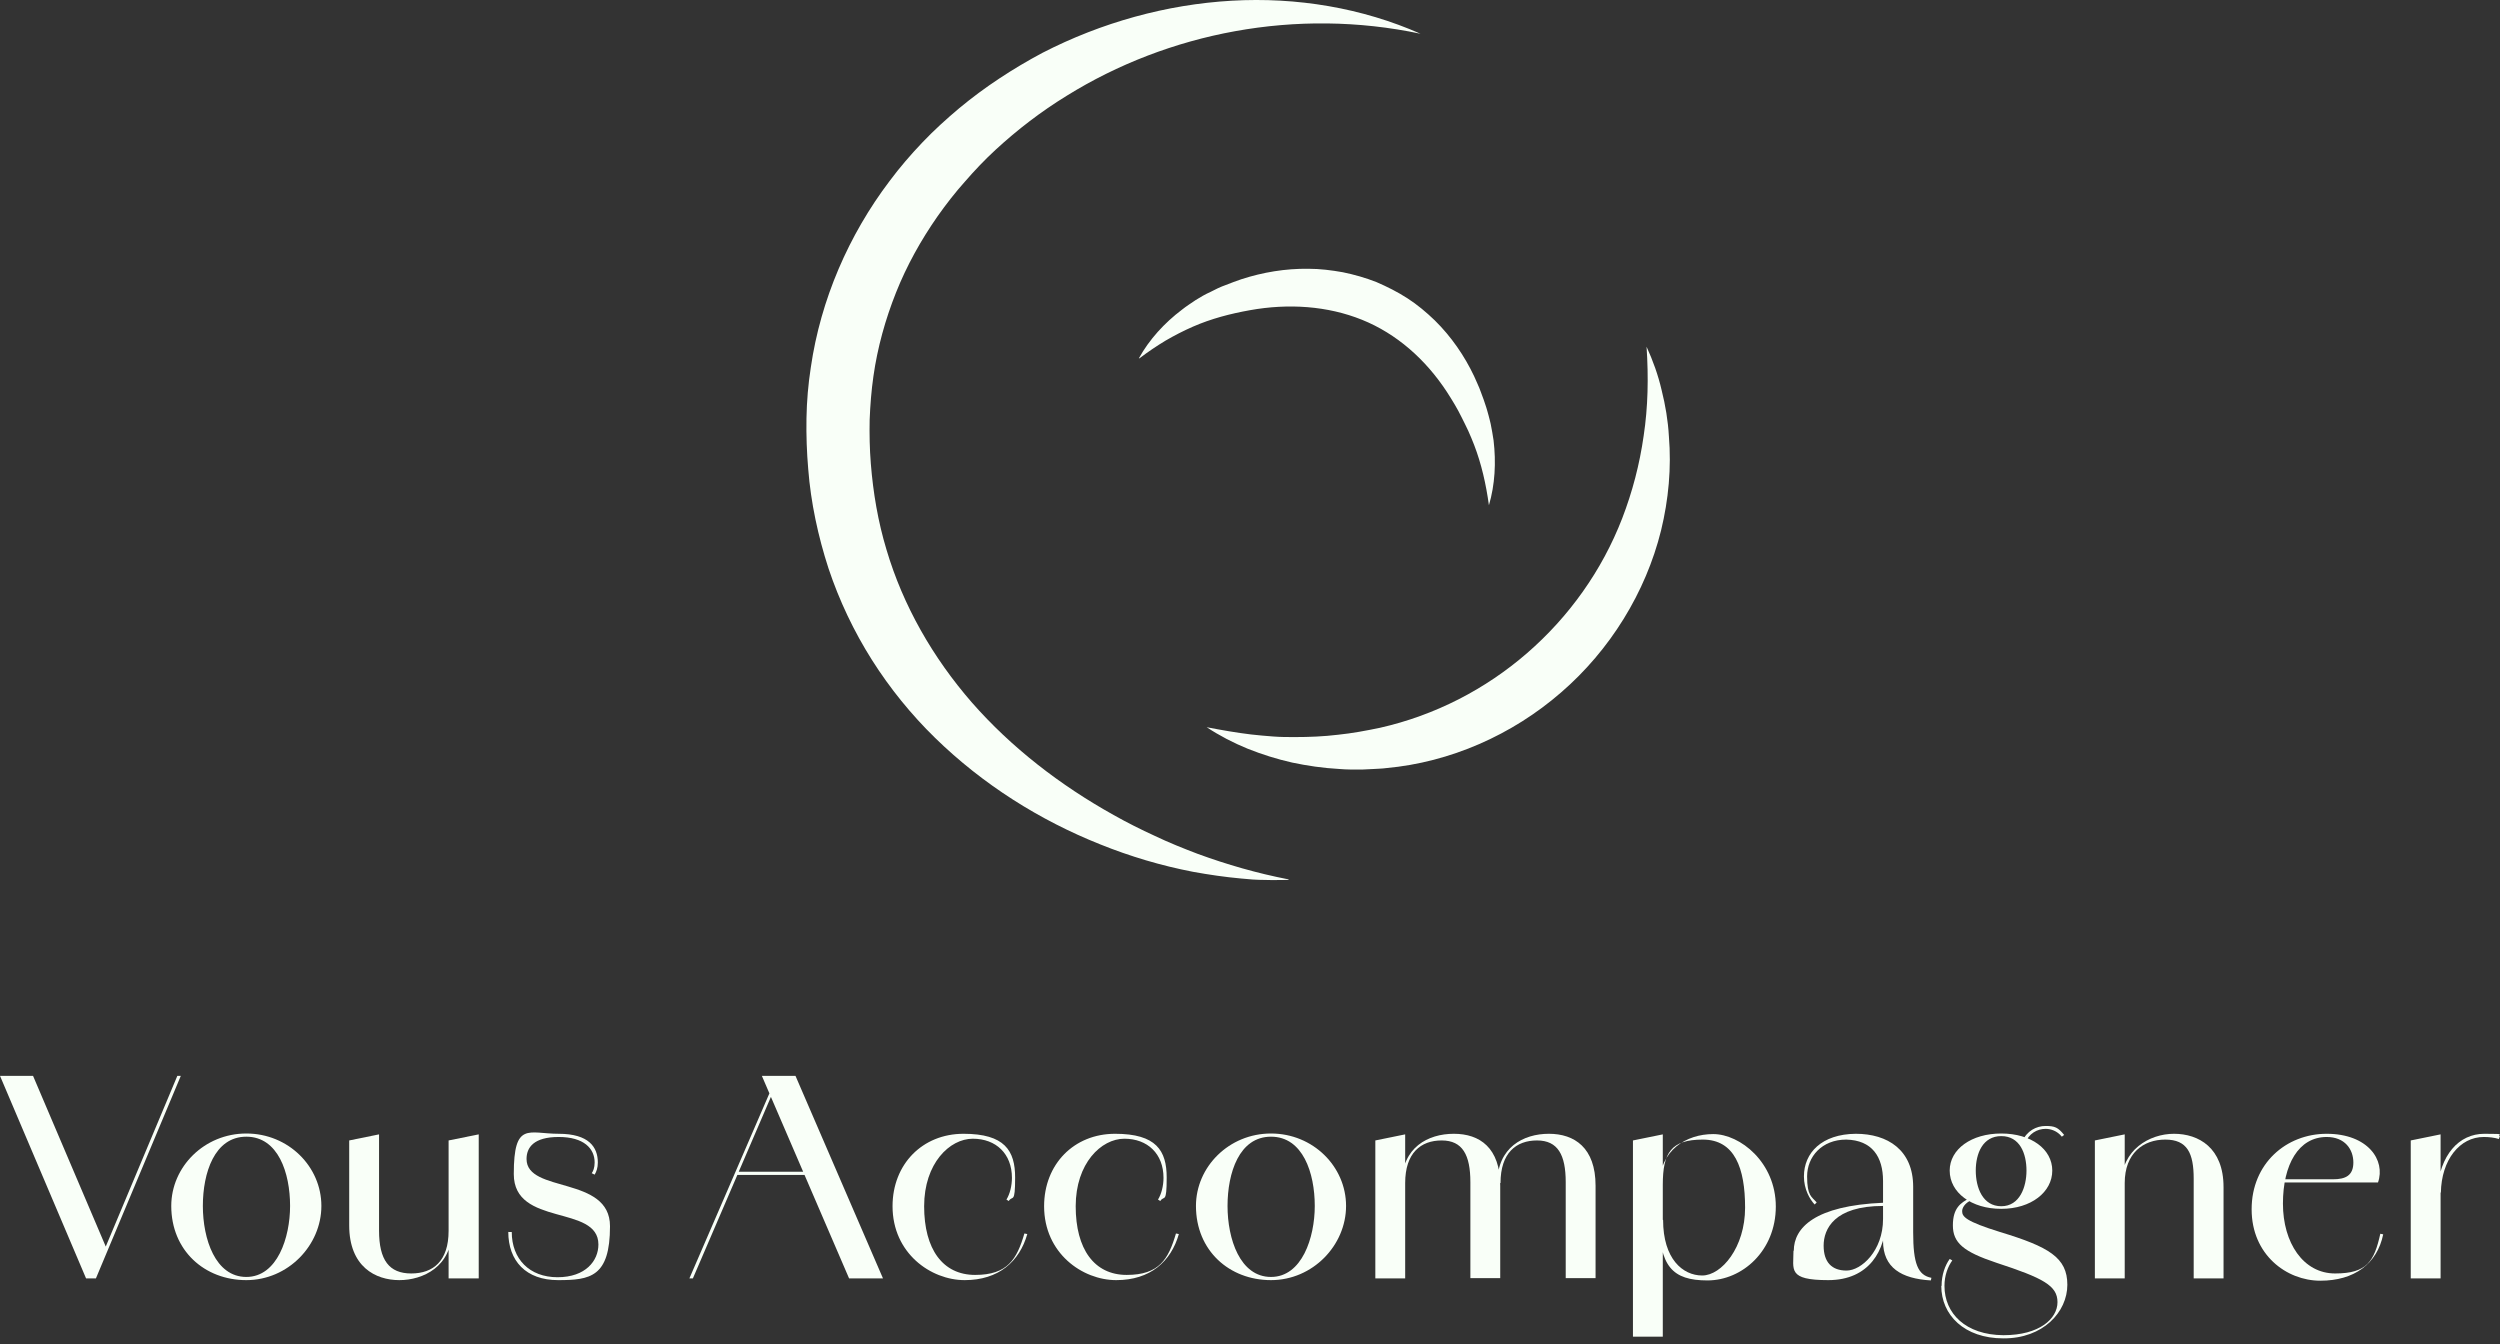 <svg width="212" height="114" viewBox="0 0 212 114" fill="none" xmlns="http://www.w3.org/2000/svg">
<rect x="0" y="0" width="212" height="114" fill="#333333" stroke="none"/>
<path d="M0 91.231H2.801L9.092 105.999H8.847L15.039 91.231H15.334L8.134 108.408H7.298L0 91.231Z" fill="#F9FFF8"/>
<path d="M14.523 102.264C14.523 98.947 17.325 96.121 20.888 96.121C24.451 96.121 27.253 98.922 27.253 102.264C27.253 105.606 24.427 108.555 20.888 108.555C17.349 108.555 14.523 106.048 14.523 102.264ZM24.599 102.264C24.599 99.463 23.591 96.391 20.888 96.391C18.185 96.391 17.202 99.463 17.202 102.264C17.202 105.066 18.259 108.285 20.888 108.285C23.517 108.285 24.599 104.943 24.599 102.264Z" fill="#F9FFF8"/>
<path d="M29.612 103.911V96.71L32.143 96.194V104.353C32.143 106.859 33.003 107.99 34.871 107.99C36.738 107.99 38.041 106.933 38.041 104.377H38.311C38.311 107.4 35.878 108.555 33.863 108.555C31.848 108.555 29.612 107.425 29.612 103.911ZM38.041 96.71L40.596 96.194V108.408H38.041V96.71Z" fill="#F9FFF8"/>
<path d="M43.127 104.476H43.397C43.397 106.761 44.896 108.309 47.28 108.309C49.664 108.309 50.745 106.909 50.745 105.533C50.745 102.117 43.569 104.058 43.569 99.561C43.569 95.064 44.823 96.145 47.378 96.145C49.934 96.145 50.696 97.276 50.696 98.578H50.426C50.426 97.398 49.516 96.416 47.378 96.416C45.24 96.416 44.651 97.325 44.651 98.283C44.651 101.207 51.728 99.684 51.728 103.984C51.728 108.285 50.057 108.555 47.329 108.555C44.602 108.555 43.102 106.933 43.102 104.451L43.127 104.476ZM50.696 98.578C50.696 99.045 50.573 99.365 50.426 99.61L50.18 99.487C50.303 99.315 50.426 99.02 50.426 98.578H50.696Z" fill="#F9FFF8"/>
<path d="M65.367 92.435L65.539 92.631L58.756 108.408H58.461L65.367 92.435ZM62.442 99.365H69.372V99.635H62.442V99.365ZM64.605 91.231H67.456L74.877 108.408H72.002L64.605 91.231Z" fill="#F9FFF8"/>
<path d="M75.688 102.289C75.688 98.725 78.219 96.145 81.709 96.145C85.198 96.145 86.083 97.571 86.083 99.856C86.083 102.141 85.862 101.33 85.542 101.846L85.346 101.724C85.64 101.257 85.812 100.544 85.812 99.88C85.812 97.841 84.461 96.563 82.495 96.563C80.529 96.563 78.367 98.652 78.367 102.289C78.367 105.926 79.939 108.113 82.692 108.113C85.444 108.113 86.23 106.786 86.869 104.599L87.115 104.648C86.451 106.982 84.682 108.555 81.807 108.555C78.932 108.555 75.688 106.27 75.688 102.289Z" fill="#F9FFF8"/>
<path d="M88.54 102.289C88.54 98.725 91.071 96.145 94.561 96.145C98.05 96.145 98.935 97.571 98.935 99.856C98.935 102.141 98.714 101.33 98.394 101.846L98.198 101.724C98.493 101.257 98.665 100.544 98.665 99.88C98.665 97.841 97.313 96.563 95.347 96.563C93.381 96.563 91.219 98.652 91.219 102.289C91.219 105.926 92.791 108.113 95.544 108.113C98.296 108.113 99.082 106.786 99.721 104.599L99.967 104.648C99.303 106.982 97.534 108.555 94.659 108.555C91.784 108.555 88.54 106.27 88.54 102.289Z" fill="#F9FFF8"/>
<path d="M101.417 102.264C101.417 98.947 104.218 96.121 107.781 96.121C111.344 96.121 114.146 98.922 114.146 102.264C114.146 105.606 111.32 108.555 107.781 108.555C104.243 108.555 101.417 106.048 101.417 102.264ZM111.492 102.264C111.492 99.463 110.484 96.391 107.781 96.391C105.078 96.391 104.095 99.463 104.095 102.264C104.095 105.066 105.152 108.285 107.781 108.285C110.411 108.285 111.492 104.943 111.492 102.264Z" fill="#F9FFF8"/>
<path d="M116.628 96.71L119.159 96.194V108.408H116.628V96.71ZM124.688 100.249C124.688 97.939 124.025 96.71 122.255 96.71C120.486 96.71 119.159 97.767 119.159 100.323H118.889C118.889 97.3 121.1 96.145 123.287 96.145C125.475 96.145 127.219 97.325 127.219 100.544V108.383H124.688V100.225V100.249ZM132.773 100.249C132.773 97.939 132.11 96.71 130.34 96.71C128.571 96.71 127.244 97.767 127.244 100.323H126.974C126.974 97.3 129.185 96.145 131.348 96.145C133.51 96.145 135.304 97.325 135.304 100.544V108.383H132.773V100.225V100.249Z" fill="#F9FFF8"/>
<path d="M138.474 96.71L141.005 96.195V113.347H138.474V96.735V96.71ZM140.735 103.444H141.03C141.03 106.761 142.701 108.162 144.347 108.162C145.994 108.162 147.984 105.778 147.984 102.412C147.984 99.045 147.1 96.637 144.396 96.637C141.693 96.637 141.005 97.767 141.005 100.47H140.735C140.735 97.546 142.996 96.17 145.281 96.17C147.566 96.17 150.589 98.578 150.589 102.313C150.589 106.049 147.763 108.58 144.79 108.58C141.816 108.58 140.71 107.376 140.71 103.444H140.735Z" fill="#F9FFF8"/>
<path d="M152.113 106.073C152.113 104.107 153.907 102.24 159.682 101.994V102.264C155.529 102.264 154.644 104.23 154.644 105.631C154.644 107.032 155.332 107.744 156.585 107.744C157.839 107.744 159.682 106.073 159.682 103.37H159.927C159.927 106.024 158.502 108.555 155.037 108.555C151.572 108.555 152.088 107.67 152.088 106.049L152.113 106.073ZM159.682 105.213V100.151C159.682 98.087 158.748 96.686 156.561 96.637C154.496 96.637 153.243 98.087 153.243 99.758C153.243 101.429 153.636 101.478 154.054 101.969L153.882 102.141C153.464 101.699 152.973 100.839 152.973 99.758C152.973 97.767 154.472 96.17 157.372 96.145C160.075 96.145 162.237 97.521 162.237 100.642V104.5C162.237 107.154 162.63 108.137 163.785 108.359L163.736 108.58C161.23 108.432 159.682 107.498 159.682 105.238V105.213Z" fill="#F9FFF8"/>
<path d="M164.646 109.047C164.646 108.113 164.941 107.302 165.334 106.761L165.555 106.884C165.186 107.4 164.891 108.137 164.891 109.047C164.891 111.381 166.685 113.2 169.88 113.224V113.494C166.562 113.494 164.621 111.504 164.621 109.047H164.646ZM165.334 99.266C165.334 97.448 167.177 96.121 169.708 96.121C172.239 96.121 174.033 97.448 174.033 99.266C174.033 101.085 172.239 102.51 169.708 102.51C167.177 102.51 165.334 101.134 165.334 99.266ZM169.904 113.224C172.952 113.224 174.475 111.823 174.475 110.423C174.475 109.022 173.271 108.383 169.29 107.081C166.489 106.147 165.604 105.385 165.604 103.911C165.604 102.436 166.268 101.994 167.029 101.601L167.177 101.773C166.612 102.018 166.39 102.436 166.39 102.706C166.39 103.173 166.685 103.567 169.61 104.476C173.738 105.729 175.311 106.638 175.311 108.948C175.311 111.258 173.247 113.519 169.88 113.494V113.224H169.904ZM171.846 99.266C171.846 97.816 171.281 96.342 169.708 96.342C168.135 96.342 167.545 97.816 167.545 99.266C167.545 100.716 168.135 102.289 169.708 102.289C171.281 102.289 171.846 100.642 171.846 99.266ZM171.477 96.809C171.87 95.9 172.681 95.482 173.468 95.482C174.254 95.482 174.524 95.605 175.04 96.243L174.844 96.391C174.451 95.899 173.91 95.727 173.468 95.727C172.755 95.727 172.042 96.121 171.723 96.956L171.502 96.784L171.477 96.809Z" fill="#F9FFF8"/>
<path d="M177.645 96.71L180.176 96.194V108.408H177.645V96.71ZM186.025 99.954C186.025 97.792 185.484 96.637 183.617 96.637C181.749 96.637 180.176 97.792 180.176 100.323H179.906C179.906 97.521 182.265 96.145 184.354 96.145C186.443 96.145 188.556 97.325 188.556 100.667V108.408H186.025V99.954Z" fill="#F9FFF8"/>
<path d="M190.939 102.534C190.939 98.676 193.864 96.145 197.304 96.145C200.794 96.145 202.317 98.382 201.654 100.274H192.709V100.003H197.845C198.901 100.003 199.565 99.684 199.565 98.578C199.565 97.472 198.852 96.416 197.304 96.416C194.92 96.416 193.593 98.75 193.593 102.068C193.593 105.385 195.314 107.99 198.017 107.99C200.72 107.99 201.334 106.958 201.85 104.623L202.096 104.672C201.58 107.179 199.639 108.604 196.763 108.604C193.888 108.604 190.939 106.393 190.939 102.559V102.534Z" fill="#F9FFF8"/>
<path d="M204.431 96.71L206.962 96.194V108.408H204.431V96.71ZM206.667 101.035C206.888 97.939 208.51 96.145 210.672 96.145C212.835 96.145 211.606 96.219 211.999 96.317L211.901 96.588C211.533 96.465 211.041 96.416 210.623 96.416C208.584 96.416 207.036 98.357 206.986 101.134L206.667 101.011V101.035Z" fill="#F9FFF8"/>
<path d="M109.281 74.618C108.617 74.618 107.929 74.643 107.265 74.618C106.577 74.618 105.914 74.569 105.226 74.496C103.874 74.373 102.523 74.176 101.171 73.93C98.493 73.414 95.838 72.628 93.283 71.596C88.171 69.556 83.355 66.534 79.3 62.577C77.285 60.611 75.467 58.375 73.943 55.967C72.42 53.559 71.166 50.929 70.257 48.202C69.372 45.474 68.758 42.623 68.537 39.773C68.414 38.347 68.365 36.922 68.389 35.472C68.414 34.022 68.537 32.572 68.758 31.147C69.594 25.397 71.977 19.917 75.442 15.346C76.302 14.191 77.236 13.11 78.219 12.078C79.202 11.046 80.259 10.087 81.34 9.178C83.527 7.36 85.911 5.811 88.393 4.484C93.406 1.904 98.91 0.381 104.439 0.061C109.969 -0.258 115.522 0.675 120.462 2.863C109.919 0.626 99.082 2.764 90.457 8.121C88.294 9.448 86.279 10.996 84.436 12.692C83.502 13.552 82.642 14.461 81.831 15.395C80.996 16.329 80.234 17.312 79.521 18.32C78.096 20.359 76.892 22.522 75.983 24.807C75.074 27.092 74.41 29.476 74.066 31.909C73.894 33.113 73.796 34.342 73.747 35.595C73.722 36.824 73.747 38.077 73.845 39.306C74.041 41.788 74.459 44.245 75.172 46.604C76.573 51.347 79.104 55.77 82.421 59.579C85.763 63.388 89.892 66.583 94.438 69.114C95.568 69.753 96.748 70.343 97.927 70.883C99.107 71.448 100.336 71.94 101.564 72.407C104.046 73.316 106.602 74.053 109.256 74.569L109.281 74.618Z" fill="#F9FFF8"/>
<path d="M139.629 29.402C140.17 30.582 140.612 31.811 140.907 33.088C141.227 34.366 141.448 35.669 141.522 36.996C141.743 39.65 141.497 42.353 140.858 44.982C139.556 50.241 136.533 55.131 132.38 58.719C128.227 62.331 122.968 64.641 117.562 65.133C117.218 65.182 116.899 65.182 116.554 65.207C116.21 65.207 115.891 65.256 115.547 65.256H114.539C114.195 65.256 113.876 65.231 113.532 65.207C112.18 65.133 110.853 64.936 109.575 64.666C108.273 64.371 107.02 63.978 105.791 63.486C104.587 62.995 103.407 62.381 102.326 61.668C103.604 61.914 104.857 62.135 106.086 62.282C106.7 62.356 107.339 62.405 107.954 62.454C108.568 62.504 109.182 62.504 109.797 62.504C111.025 62.504 112.254 62.454 113.458 62.307C114.662 62.184 115.842 61.963 117.021 61.717C121.69 60.66 125.966 58.449 129.505 55.377C133.044 52.305 135.845 48.398 137.565 43.95C138.425 41.714 139.04 39.379 139.384 36.947C139.752 34.514 139.801 32.007 139.629 29.402Z" fill="#F9FFF8"/>
<path d="M96.576 30.385C97.46 28.788 98.738 27.387 100.237 26.257C100.606 25.962 100.999 25.716 101.392 25.446C101.785 25.2 102.203 24.955 102.645 24.758C102.867 24.66 103.063 24.537 103.284 24.439C103.506 24.34 103.727 24.242 103.948 24.168C104.39 23.996 104.833 23.824 105.275 23.677C107.093 23.087 109.01 22.767 110.951 22.792C111.934 22.792 112.917 22.915 113.876 23.087C114.834 23.284 115.793 23.554 116.726 23.922C117.636 24.316 118.52 24.758 119.356 25.299C120.191 25.839 120.953 26.478 121.666 27.166C123.066 28.542 124.197 30.189 125.008 31.909C125.106 32.13 125.204 32.351 125.303 32.572C125.401 32.794 125.499 33.015 125.573 33.236L125.819 33.9L126.04 34.563C126.114 34.784 126.163 35.005 126.236 35.251C126.286 35.472 126.359 35.693 126.408 35.939C126.507 36.406 126.58 36.873 126.654 37.34C126.875 39.208 126.777 41.1 126.261 42.844C126.015 41.05 125.622 39.33 125.008 37.733C124.86 37.34 124.688 36.947 124.516 36.553C124.32 36.16 124.148 35.767 123.951 35.398C123.582 34.637 123.14 33.924 122.698 33.236C120.879 30.459 118.422 28.297 115.498 27.117C112.573 25.938 109.256 25.716 105.988 26.306C104.341 26.601 102.719 27.019 101.146 27.707C100.36 28.051 99.598 28.444 98.837 28.886C98.099 29.329 97.338 29.845 96.625 30.385H96.576Z" fill="#F9FFF8"/>
</svg>
